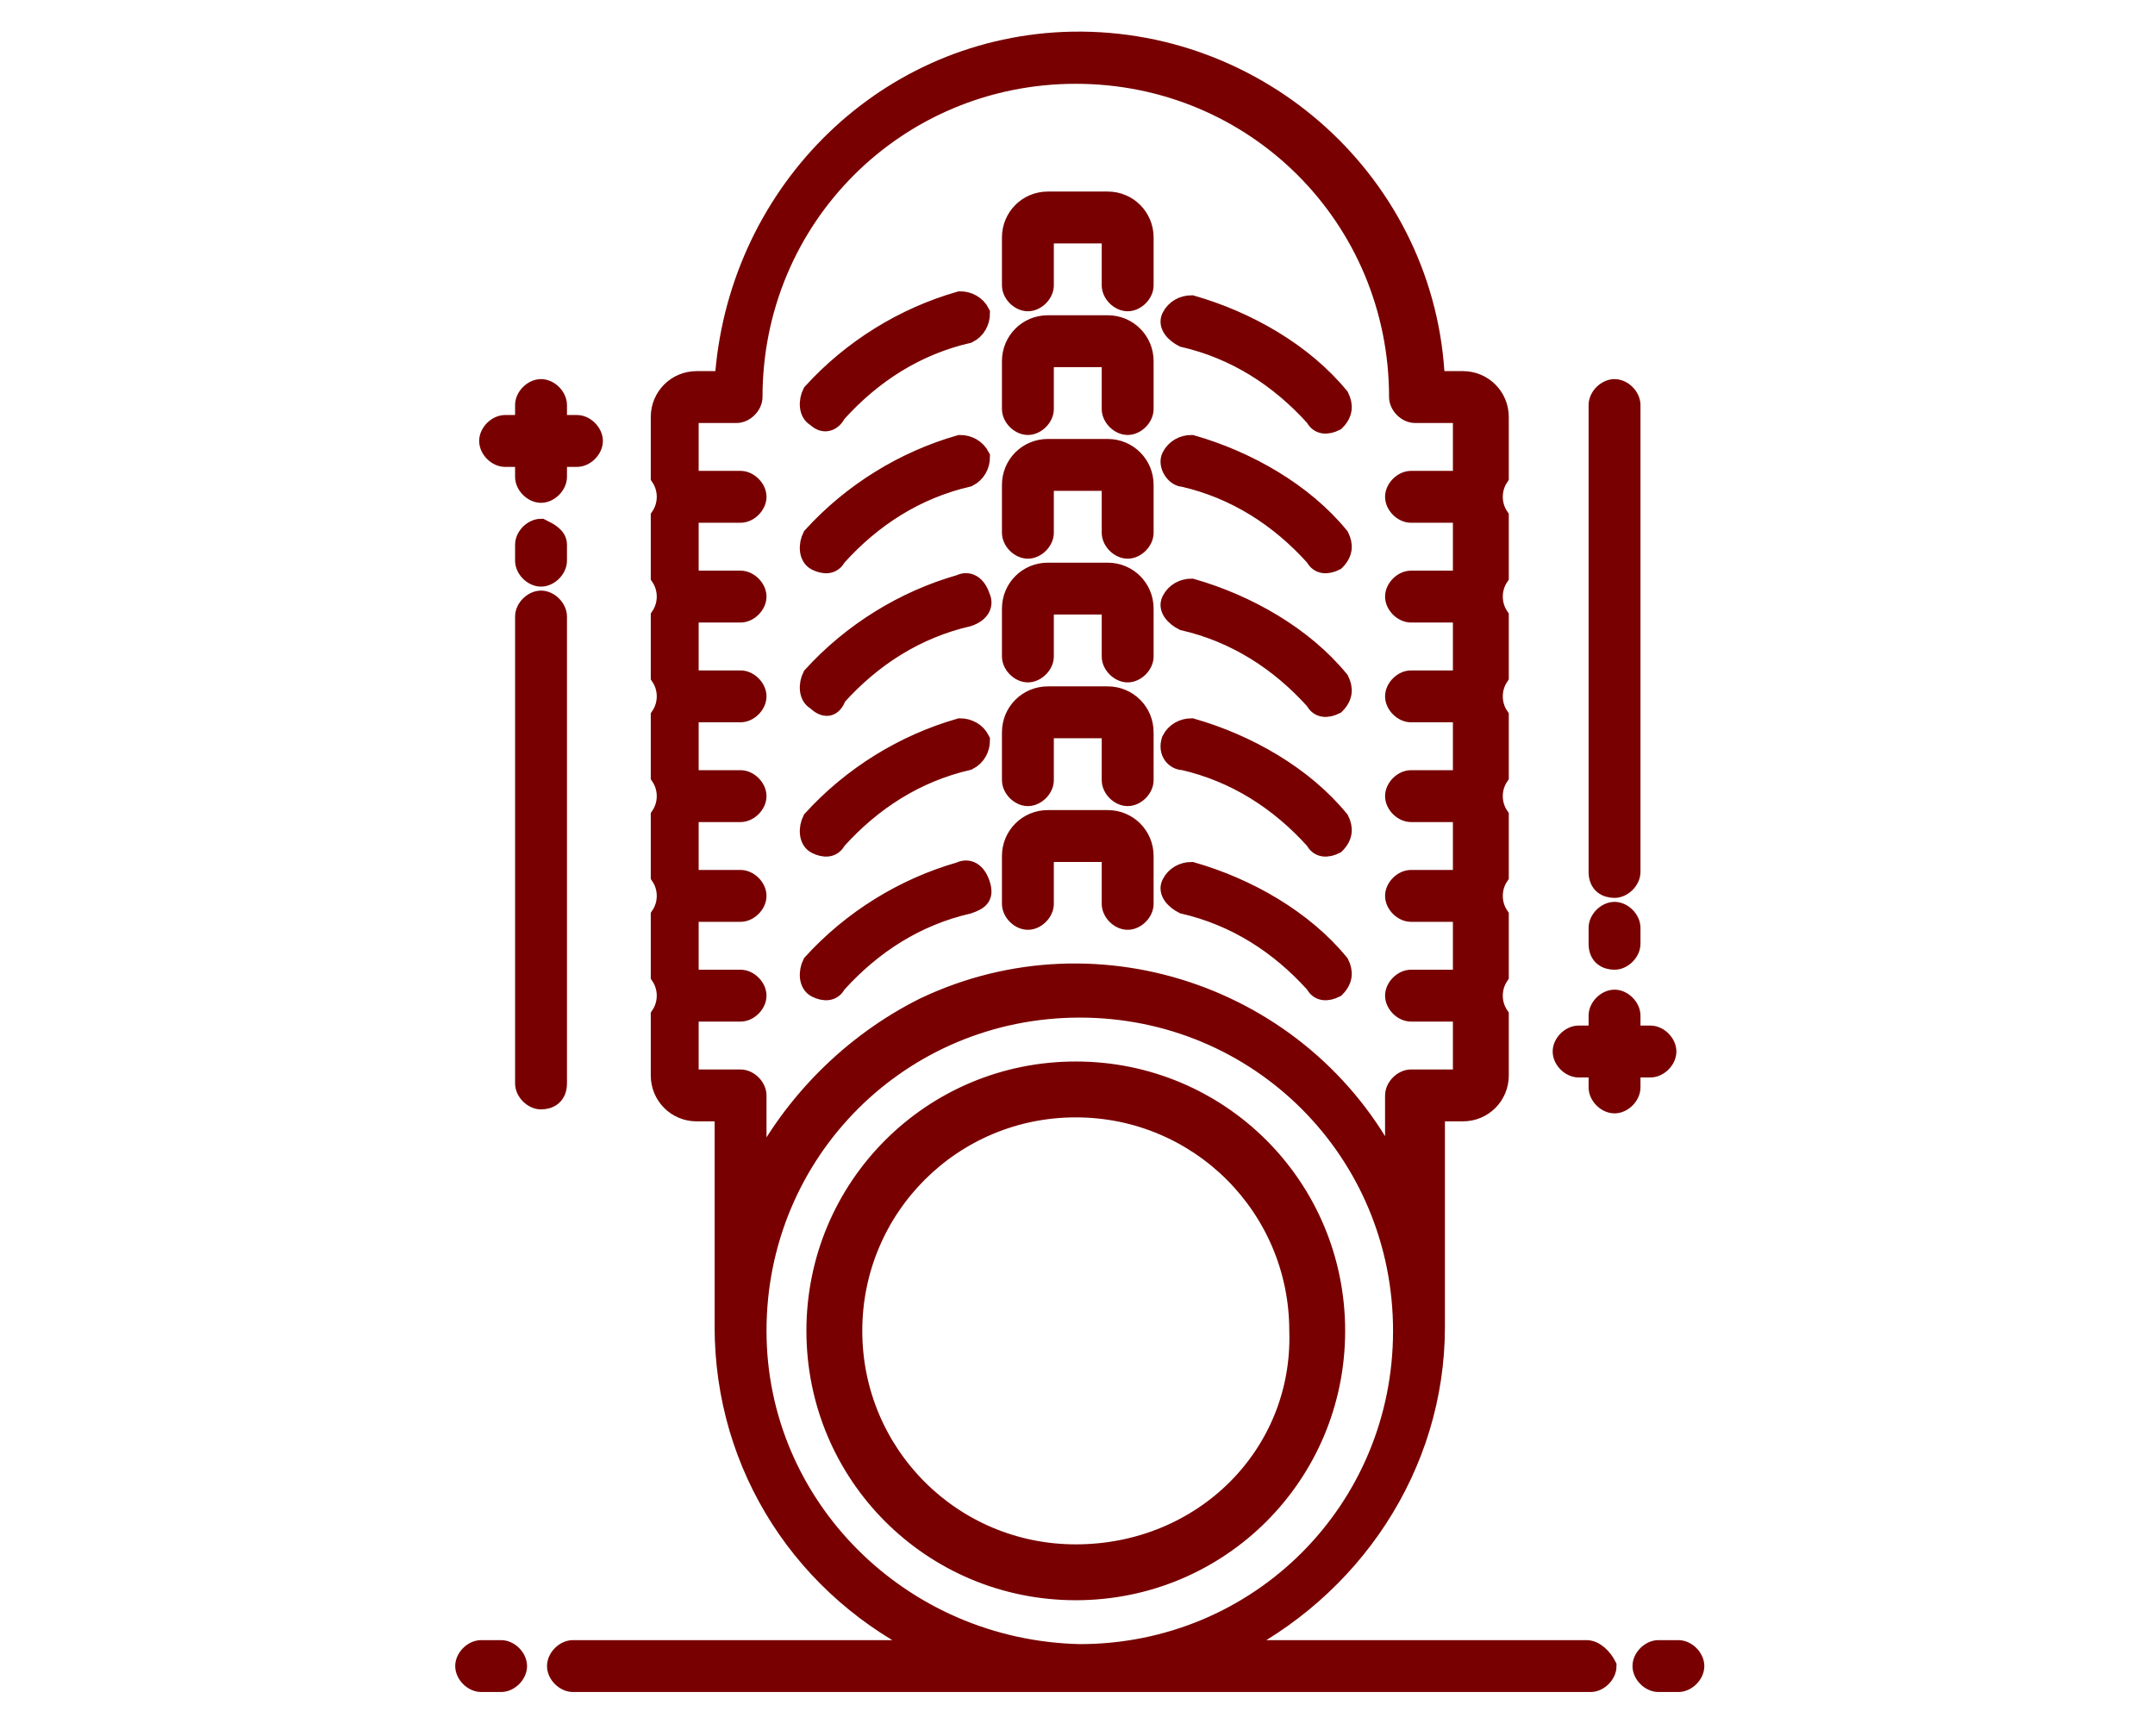 <?xml version="1.0" encoding="utf-8"?>
<!-- Generator: Adobe Illustrator 29.1.0, SVG Export Plug-In . SVG Version: 9.03 Build 55587)  -->
<!DOCTYPE svg PUBLIC "-//W3C//DTD SVG 1.1//EN" "http://www.w3.org/Graphics/SVG/1.1/DTD/svg11.dtd">
<svg version="1.1" id="Layer_1" xmlns:x="http://ns.adobe.com/Extensibility/1.0/" xmlns:i="http://ns.adobe.com/AdobeIllustrator/10.0/" xmlns:graph="http://ns.adobe.com/Graphs/1.0/"
	 xmlns="http://www.w3.org/2000/svg" xmlns:xlink="http://www.w3.org/1999/xlink" x="0px" y="0px" viewBox="0 0 54 43.5"
	 style="enable-background:new 0 0 54 43.5;" xml:space="preserve">
<style type="text/css">
	.st0{fill:#780000;stroke:#780000;stroke-width:0.5;stroke-miterlimit:10;}
</style>
<g id="Group_2510" transform="translate(-529.843 -375.75)">
	<path id="Path_1748" class="st0" d="M556.8,402.6c-3.6,0-6.5,2.9-6.5,6.5s2.9,6.5,6.5,6.5c3.6,0,6.5-2.9,6.5-6.5
		C563.3,405.5,560.4,402.6,556.8,402.6z M556.8,414.7c-3.1,0-5.6-2.5-5.6-5.6c0-3.1,2.5-5.6,5.6-5.6c3.1,0,5.6,2.5,5.6,5.6
		C562.5,412.2,560,414.7,556.8,414.7L556.8,414.7z M555.2,382.9v-1.2c0-0.5,0.4-0.9,0.9-0.9h1.5c0.5,0,0.9,0.4,0.9,0.9v1.2
		c0,0.2-0.2,0.4-0.4,0.4c-0.2,0-0.4-0.2-0.4-0.4v-1.2c0,0,0-0.1-0.1-0.1l0,0h-1.5c0,0-0.1,0-0.1,0.1v1.2c0,0.2-0.2,0.4-0.4,0.4
		S555.2,383.1,555.2,382.9L555.2,382.9L555.2,382.9z M555.2,386v-1.2c0-0.5,0.4-0.9,0.9-0.9h1.5c0.5,0,0.9,0.4,0.9,0.9v1.2
		c0,0.2-0.2,0.4-0.4,0.4c-0.2,0-0.4-0.2-0.4-0.4v-1.2c0,0,0-0.1-0.1-0.1l0,0h-1.5c0,0-0.1,0-0.1,0.1v1.2c0,0.2-0.2,0.4-0.4,0.4
		S555.2,386.2,555.2,386L555.2,386L555.2,386z M555.2,389.1v-1.2c0-0.5,0.4-0.9,0.9-0.9h1.5c0.5,0,0.9,0.4,0.9,0.9v1.2
		c0,0.2-0.2,0.4-0.4,0.4c-0.2,0-0.4-0.2-0.4-0.4c0,0,0,0,0,0v-1.2c0,0,0-0.1-0.1-0.1l0,0h-1.5c0,0-0.1,0-0.1,0.1v1.2
		c0,0.2-0.2,0.4-0.4,0.4S555.2,389.3,555.2,389.1L555.2,389.1L555.2,389.1z M555.2,392.2V391c0-0.5,0.4-0.9,0.9-0.9h1.5
		c0.5,0,0.9,0.4,0.9,0.9v1.2c0,0.2-0.2,0.4-0.4,0.4c-0.2,0-0.4-0.2-0.4-0.4c0,0,0,0,0,0V391c0,0,0-0.1-0.1-0.1l0,0h-1.5
		c0,0-0.1,0-0.1,0.1v1.2c0,0.2-0.2,0.4-0.4,0.4S555.2,392.4,555.2,392.2L555.2,392.2L555.2,392.2z M555.2,395.3v-1.2
		c0-0.5,0.4-0.9,0.9-0.9h1.5c0.5,0,0.9,0.4,0.9,0.9v1.2c0,0.2-0.2,0.4-0.4,0.4c-0.2,0-0.4-0.2-0.4-0.4v-1.2c0,0,0-0.1-0.1-0.1h-1.5
		c0,0-0.1,0-0.1,0.1v1.2c0,0.2-0.2,0.4-0.4,0.4S555.2,395.5,555.2,395.3L555.2,395.3z M555.2,398.4v-1.2c0-0.5,0.4-0.9,0.9-0.9h1.5
		c0.5,0,0.9,0.4,0.9,0.9v1.2c0,0.2-0.2,0.4-0.4,0.4c-0.2,0-0.4-0.2-0.4-0.4c0,0,0,0,0,0v-1.2c0,0,0-0.1-0.1-0.1l0,0h-1.5
		c0,0-0.1,0-0.1,0.1v1.2c0,0.2-0.2,0.4-0.4,0.4S555.2,398.6,555.2,398.4L555.2,398.4L555.2,398.4z M559.2,397.9
		c0.1-0.2,0.3-0.3,0.5-0.3c0,0,0,0,0,0c1.4,0.4,2.8,1.2,3.7,2.3c0.1,0.2,0.1,0.4-0.1,0.6c-0.2,0.1-0.4,0.1-0.5-0.1
		c-0.9-1-2-1.7-3.3-2C559.3,398.3,559.1,398.1,559.2,397.9C559.2,397.9,559.2,397.9,559.2,397.9L559.2,397.9z M550.3,400.5
		c-0.2-0.1-0.2-0.4-0.1-0.6c1-1.1,2.3-1.9,3.7-2.3c0.2-0.1,0.4,0,0.5,0.3s0,0.4-0.3,0.5c0,0,0,0,0,0c-1.3,0.3-2.4,1-3.3,2
		C550.7,400.6,550.5,400.6,550.3,400.5L550.3,400.5z M559.2,394.3c0.1-0.2,0.3-0.3,0.5-0.3c1.4,0.4,2.8,1.2,3.7,2.3
		c0.1,0.2,0.1,0.4-0.1,0.6c-0.2,0.1-0.4,0.1-0.5-0.1c-0.9-1-2-1.7-3.3-2C559.3,394.8,559.1,394.6,559.2,394.3
		C559.2,394.3,559.2,394.3,559.2,394.3L559.2,394.3z M550.3,396.9c-0.2-0.1-0.2-0.4-0.1-0.6c1-1.1,2.3-1.9,3.7-2.3
		c0.2,0,0.4,0.1,0.5,0.3c0,0.2-0.1,0.4-0.3,0.5c-1.3,0.3-2.4,1-3.3,2C550.7,397,550.5,397,550.3,396.9L550.3,396.9z M559.2,390.8
		c0.1-0.2,0.3-0.3,0.5-0.3c0,0,0,0,0,0c1.4,0.4,2.8,1.2,3.7,2.3c0.1,0.2,0.1,0.4-0.1,0.6c-0.2,0.1-0.4,0.1-0.5-0.1
		c-0.9-1-2-1.7-3.3-2C559.3,391.2,559.1,391,559.2,390.8C559.2,390.8,559.2,390.8,559.2,390.8L559.2,390.8z M550.3,393.3
		c-0.2-0.1-0.2-0.4-0.1-0.6c1-1.1,2.3-1.9,3.7-2.3c0.2-0.1,0.4,0,0.5,0.3c0.1,0.2,0,0.4-0.3,0.5c0,0,0,0,0,0c-1.3,0.3-2.4,1-3.3,2
		C550.7,393.5,550.5,393.5,550.3,393.3L550.3,393.3z M559.2,387.2c0.1-0.2,0.3-0.3,0.5-0.3c0,0,0,0,0,0c1.4,0.4,2.8,1.2,3.7,2.3
		c0.1,0.2,0.1,0.4-0.1,0.6c-0.2,0.1-0.4,0.1-0.5-0.1c-0.9-1-2-1.7-3.3-2C559.3,387.7,559.1,387.4,559.2,387.2
		C559.2,387.2,559.2,387.2,559.2,387.2L559.2,387.2z M550.3,389.8c-0.2-0.1-0.2-0.4-0.1-0.6c1-1.1,2.3-1.9,3.7-2.3
		c0.2,0,0.4,0.1,0.5,0.3c0,0.2-0.1,0.4-0.3,0.5c-1.3,0.3-2.4,1-3.3,2C550.7,389.9,550.5,389.9,550.3,389.8L550.3,389.8z
		 M559.2,383.7c0.1-0.2,0.3-0.3,0.5-0.3c0,0,0,0,0,0c1.4,0.4,2.8,1.2,3.7,2.3c0.1,0.2,0.1,0.4-0.1,0.6c-0.2,0.1-0.4,0.1-0.5-0.1
		c-0.9-1-2-1.7-3.3-2C559.3,384.1,559.1,383.9,559.2,383.7C559.2,383.7,559.2,383.7,559.2,383.7L559.2,383.7z M550.3,386.2
		c-0.2-0.1-0.2-0.4-0.1-0.6c1-1.1,2.3-1.9,3.7-2.3c0.2,0,0.4,0.1,0.5,0.3c0,0.2-0.1,0.4-0.3,0.5c-1.3,0.3-2.4,1-3.3,2
		C550.7,386.3,550.5,386.4,550.3,386.2L550.3,386.2z M569.6,417.1h-9c3.1-1.5,5.2-4.6,5.2-8.1c0-0.3,0-0.6,0-0.8v-4.6h0.7
		c0.5,0,0.9-0.4,0.9-0.9v-1.5c-0.2-0.3-0.2-0.7,0-1v-1.5c-0.2-0.3-0.2-0.7,0-1v-1.5c-0.2-0.3-0.2-0.7,0-1v-1.5c-0.2-0.3-0.2-0.7,0-1
		v-1.5c-0.2-0.3-0.2-0.7,0-1v-1.5c-0.2-0.3-0.2-0.7,0-1v-1.5c0-0.5-0.4-0.9-0.9-0.9h-0.7c-0.2-4.9-4.4-8.7-9.3-8.5
		c-4.6,0.2-8.2,3.9-8.5,8.5h-0.7c-0.5,0-0.9,0.4-0.9,0.9v1.5c0.2,0.3,0.2,0.7,0,1v1.5c0.2,0.3,0.2,0.7,0,1v1.5c0.2,0.3,0.2,0.7,0,1
		v1.5c0.2,0.3,0.2,0.7,0,1v1.5c0.2,0.3,0.2,0.7,0,1v1.5c0.2,0.3,0.2,0.7,0,1v1.5c0,0.5,0.4,0.9,0.9,0.9h0.7v4.6c0,0.3,0,0.6,0,0.8
		c0,3.5,2,6.6,5.2,8.1h-9c-0.2,0-0.4,0.2-0.4,0.4s0.2,0.4,0.4,0.4c0,0,0,0,0,0h25.5c0.2,0,0.4-0.2,0.4-0.4
		C570,417.3,569.8,417.1,569.6,417.1L569.6,417.1z M548.4,402.8h-1.2c0,0-0.1,0-0.1-0.1v-1.5c0,0,0-0.1,0.1-0.1h1.2
		c0.2,0,0.4-0.2,0.4-0.4c0-0.2-0.2-0.4-0.4-0.4c0,0,0,0,0,0h-1.2c0,0-0.1,0-0.1-0.1v-1.5c0,0,0-0.1,0.1-0.1h1.2
		c0.2,0,0.4-0.2,0.4-0.4c0-0.2-0.2-0.4-0.4-0.4c0,0,0,0,0,0h-1.2c0,0-0.1,0-0.1-0.1v-1.5c0,0,0-0.1,0.1-0.1h1.2
		c0.2,0,0.4-0.2,0.4-0.4c0-0.2-0.2-0.4-0.4-0.4c0,0,0,0,0,0h-1.2c0,0-0.1,0-0.1-0.1v-1.5c0,0,0-0.1,0.1-0.1h1.2
		c0.2,0,0.4-0.2,0.4-0.4c0-0.2-0.2-0.4-0.4-0.4c0,0,0,0,0,0h-1.2c0,0-0.1,0-0.1-0.1v-1.5c0,0,0-0.1,0.1-0.1h1.2
		c0.2,0,0.4-0.2,0.4-0.4c0-0.2-0.2-0.4-0.4-0.4c0,0,0,0,0,0h-1.2c0,0-0.1,0-0.1-0.1v-1.5c0,0,0-0.1,0.1-0.1h1.2
		c0.2,0,0.4-0.2,0.4-0.4c0-0.2-0.2-0.4-0.4-0.4c0,0,0,0,0,0h-1.2c0,0-0.1,0-0.1-0.1v-1.5c0,0,0-0.1,0.1-0.1h1.1
		c0.2,0,0.4-0.2,0.4-0.4c0-4.5,3.6-8.1,8.1-8.1c4.5,0,8.1,3.6,8.1,8.1c0,0.2,0.2,0.4,0.4,0.4h1.1c0,0,0.1,0,0.1,0.1v1.5
		c0,0,0,0.1-0.1,0.1h-1.2c-0.2,0-0.4,0.2-0.4,0.4c0,0.2,0.2,0.4,0.4,0.4h1.2c0,0,0.1,0,0.1,0.1v1.5c0,0,0,0.1-0.1,0.1h-1.2
		c-0.2,0-0.4,0.2-0.4,0.4c0,0.2,0.2,0.4,0.4,0.4h1.2c0,0,0.1,0,0.1,0.1v1.5c0,0,0,0.1-0.1,0.1h-1.2c-0.2,0-0.4,0.2-0.4,0.4
		c0,0.2,0.2,0.4,0.4,0.4h1.2c0,0,0.1,0,0.1,0.1v1.5c0,0,0,0.1-0.1,0.1h-1.2c-0.2,0-0.4,0.2-0.4,0.4c0,0.2,0.2,0.4,0.4,0.4h1.2
		c0,0,0.1,0,0.1,0.1v1.5c0,0,0,0.1-0.1,0.1h-1.2c-0.2,0-0.4,0.2-0.4,0.4c0,0.2,0.2,0.4,0.4,0.4h1.2c0,0,0.1,0,0.1,0.1v1.5
		c0,0,0,0.1-0.1,0.1h-1.2c-0.2,0-0.4,0.2-0.4,0.4c0,0.2,0.2,0.4,0.4,0.4h1.2c0,0,0.1,0,0.1,0.1v1.5c0,0,0,0.1-0.1,0.1h-1.2
		c-0.2,0-0.4,0.2-0.4,0.4v2c-2.1-4.4-7.4-6.3-11.8-4.2c-1.8,0.9-3.3,2.4-4.2,4.2v-2C548.8,403,548.6,402.8,548.4,402.8L548.4,402.8z
		 M548.8,409.1c0-4.5,3.6-8.1,8.1-8.1c4.5,0,8.1,3.6,8.1,8.1c0,4.5-3.6,8.1-8.1,8.1l0,0C552.4,417.1,548.8,413.5,548.8,409.1
		L548.8,409.1z M542.8,417.5c0,0.2-0.2,0.4-0.4,0.4h-0.5c-0.2,0-0.4-0.2-0.4-0.4c0-0.2,0.2-0.4,0.4-0.4h0.5
		C542.6,417.1,542.8,417.3,542.8,417.5L542.8,417.5z M572.3,417.5c0,0.2-0.2,0.4-0.4,0.4h-0.5c-0.2,0-0.4-0.2-0.4-0.4
		c0-0.2,0.2-0.4,0.4-0.4h0.5C572.1,417.1,572.3,417.3,572.3,417.5L572.3,417.5z M542.1,386.8c0-0.2,0.2-0.4,0.4-0.4h0.5v-0.5
		c0-0.2,0.2-0.4,0.4-0.4c0.2,0,0.4,0.2,0.4,0.4v0.5h0.5c0.2,0,0.4,0.2,0.4,0.4c0,0.2-0.2,0.4-0.4,0.4c0,0,0,0,0,0h-0.5v0.5
		c0,0.2-0.2,0.4-0.4,0.4s-0.4-0.2-0.4-0.4c0,0,0,0,0,0v-0.5h-0.5C542.3,387.2,542.1,387,542.1,386.8
		C542.1,386.8,542.1,386.8,542.1,386.8L542.1,386.8z M543.8,389.4v0.4c0,0.2-0.2,0.4-0.4,0.4c-0.2,0-0.4-0.2-0.4-0.4v-0.4
		c0-0.2,0.2-0.4,0.4-0.4C543.6,389.1,543.8,389.2,543.8,389.4z M543.4,403.3c-0.2,0-0.4-0.2-0.4-0.4v-11.7c0-0.2,0.2-0.4,0.4-0.4
		c0.2,0,0.4,0.2,0.4,0.4v11.7C543.8,403.2,543.6,403.3,543.4,403.3C543.4,403.3,543.4,403.3,543.4,403.3L543.4,403.3z M570.7,402.5
		v0.5c0,0.2-0.2,0.4-0.4,0.4s-0.4-0.2-0.4-0.4c0,0,0,0,0,0v-0.5h-0.5c-0.2,0-0.4-0.2-0.4-0.4s0.2-0.4,0.4-0.4h0.5v-0.5
		c0-0.2,0.2-0.4,0.4-0.4c0.2,0,0.4,0.2,0.4,0.4c0,0,0,0,0,0v0.5h0.5c0.2,0,0.4,0.2,0.4,0.4s-0.2,0.4-0.4,0.4H570.7z M569.9,399.4
		V399c0-0.2,0.2-0.4,0.4-0.4c0.2,0,0.4,0.2,0.4,0.4c0,0,0,0,0,0v0.4c0,0.2-0.2,0.4-0.4,0.4S569.9,399.7,569.9,399.4
		C569.9,399.4,569.9,399.4,569.9,399.4z M569.9,397.6v-11.7c0-0.2,0.2-0.4,0.4-0.4c0.2,0,0.4,0.2,0.4,0.4c0,0,0,0,0,0v11.7
		c0,0.2-0.2,0.4-0.4,0.4C570.1,398,569.9,397.9,569.9,397.6C569.9,397.6,569.9,397.6,569.9,397.6L569.9,397.6z"/>
</g>
</svg>
